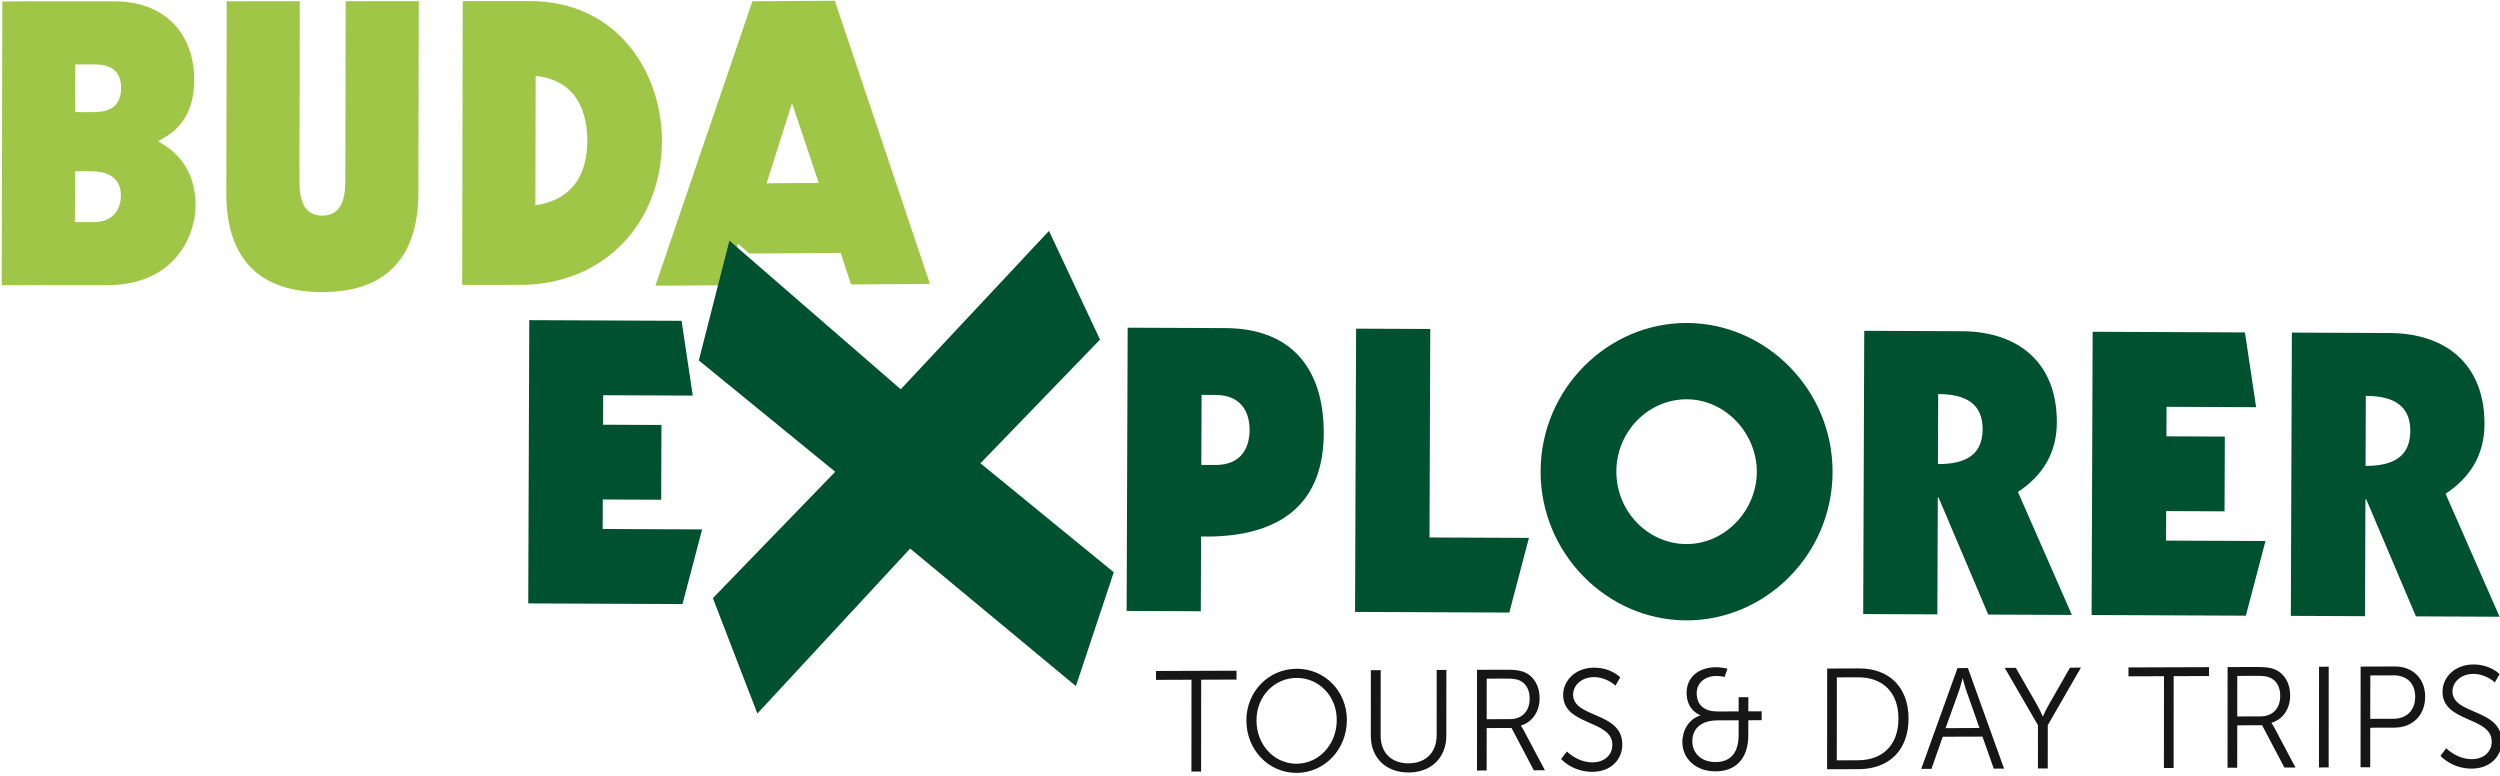 <?xml version="1.0" encoding="UTF-8"?> <svg xmlns="http://www.w3.org/2000/svg" viewBox="0 0 980 304"><g fill="none" fill-rule="evenodd"><path d="M29.381 87.054h7.316c8.846-.005 10.688-6.495 10.698-10.362.017-8.186-6.991-9.57-11.565-9.573l-6.405.009-.044 19.926zm.091-43.112l6.864.005c3.198-.008 11.127-.01 11.146-9.438.018-9.27-7.911-9.264-11.113-9.261h-6.855l-.042 18.694zM.906.539L44.503.516c21.954-.017 31.674 14.51 31.64 30.883-.036 16.993-10.255 21.795-14.223 23.96 2.435 1.545 14.77 7.25 14.736 25.338-.026 10.969-7.54 31.061-34.672 31.073l-41.312.025L.906.54zm87.96-.052l28.656-.014-.146 70.772c-.016 7.412 1.947 13.289 8.963 13.286 7.012-.003 9.003-5.884 9.023-13.295l.146-70.772L164.166.44l-.158 75.102c-.055 26.263-13.498 38.95-37.732 38.965-24.242.01-37.627-12.655-37.572-38.924L88.866.487zm121.013 79.978c18.3-2.798 20.307-17.165 20.329-25.36.023-10.353-3.606-23.637-20.224-25.332l-.105 50.692zM181.391.432L207.46.414c35.212-.017 52.074 28.715 52.019 54.983-.07 31.526-22.224 56.26-55.608 56.282l-22.712.01L181.39.431zM310.317 40.88l-9.798 30.963 20.431-.132-10.333-30.837-.3.006zm-21.01 54.64l-4.02 16.293-28.373.178L294.927.494 327.24.282l37.295 111.007-30.943.208-4.013-12.343-35.837.227-4.435-3.861z" fill="#A0C648"></path><path d="M467.067 266.454l-13.92.053v-3.48l31.578-.114-.005 3.48-13.858.05-.025 35.995-3.796.016.026-36zm41.2 32.929c8.693-.035 15.74-7.475 15.744-17.133.005-9.44-7.03-16.544-15.723-16.513-8.743.04-15.739 7.19-15.748 16.624-.004 9.658 6.984 17.052 15.726 17.022zm.024-37.234c10.95-.041 19.692 8.748 19.684 20.088-.003 11.56-8.756 20.698-19.708 20.739-10.942.042-19.69-9.034-19.687-20.597.008-11.345 8.764-20.189 19.71-20.23zm29.084.566l3.857-.014-.02 25.662c-.002 6.786 4.29 10.88 10.939 10.859 6.663-.03 11.01-4.15 11.015-11.054l.018-25.549 3.795-.01-.017 25.72c-.003 8.76-6.005 14.453-14.752 14.487-8.805.033-14.856-5.625-14.848-14.375l.013-25.726zm54.598 19.178c4.676-.014 7.651-3.115 7.655-8.055-.003-3.258-1.26-5.674-3.523-6.894-1.156-.623-2.531-.951-5.496-.938l-7.817.027-.01 15.89 9.191-.03zm-12.976-19.328l11.449-.042c3.96-.017 5.716.371 7.254 1.037 3.637 1.62 5.834 5.373 5.833 10.146-.008 5.334-2.973 9.448-7.323 10.701l-.007.113s.386.496.99 1.56l8.413 15.864-4.346.016-8.74-16.592-9.738.035-.011 16.626-3.796.01.022-39.474zm35.228 31.997s4.01 4.297 10.111 4.28c4.24-.013 7.707-2.61 7.71-6.87.006-9.94-19.304-7.344-19.295-19.592-.002-5.67 4.9-10.634 12.051-10.656 6.716-.023 10.339 3.782 10.339 3.782l-1.872 3.26s-3.406-3.356-8.473-3.331c-4.951.018-8.135 3.339-8.135 6.814-.008 9.38 19.297 6.617 19.29 19.59.002 5.898-4.452 10.69-11.723 10.716-7.92.03-12.269-5.012-12.269-5.012l2.266-2.981zm58.288 4.162c5.453-.019 9.019-3.115 9.03-10.7l.002-5.674-8.147.03c-6.707.02-10.015 3.297-10.01 8.242-.004 4.487 3.405 8.12 9.125 8.102zm-5.986-18.281l-.002-.114s-5.39-1.722-5.383-8.74c.001-6.065 4.571-10.014 11.611-10.037 1.871-.004 4.403.54 4.403.54l-1.103 3.26s-1.82-.381-3.193-.378c-4.35.015-7.759 2.556-7.763 6.824-.001 2.64 1.098 7.123 8.302 7.098l8.146-.026v-5.557l3.8-.016-.004 5.557 5.228-.027-.006 3.488-5.223.023-.005 5.789c0 9.431-5.062 14.22-12.822 14.244-7.764.028-13.034-4.948-13.031-11.522 0-4.536 2.527-8.984 7.045-10.406zm61.814 17.579c9.51-.035 15.848-5.79 15.852-16.342.005-10.51-6.37-16.21-15.832-16.179l-8.316.032-.02 32.516 8.316-.027zm-12.09-35.957l12.493-.046c11.609-.039 19.41 7.182 19.4 19.647-.002 12.575-7.817 19.789-19.43 19.832l-12.49.042.027-39.475zm53.066 3.908s-.822 3.253-1.487 5.11l-5.178 14.35 13.312-.056-5.05-14.304c-.664-1.854-1.49-5.103-1.49-5.103l-.107.003zm7.807 22.778l-15.577.05-4.407 12.594-4.021.007 14.225-39.518 4.067-.02 14.178 39.427-4.022.016-4.443-12.556zm21.754-4.47l-13.018-22.468 4.342-.02 8.188 14.295c1.15 2.011 2.356 4.704 2.356 4.704l.116-.002s1.157-2.647 2.368-4.718l8.208-14.35 4.294-.026-13 22.57-.01 16.961-3.853.015.01-16.962zm49.398-19.21l-13.915.045.002-3.484 31.577-.11-.005 3.48-13.858.05-.025 35.99-3.8.02.024-35.99zm37.917 15.748c4.68-.014 7.65-3.115 7.655-8.055-.004-3.257-1.265-5.674-3.525-6.889-1.154-.628-2.521-.955-5.499-.943l-7.809.028-.009 15.89 9.187-.03zm-12.977-19.323l11.449-.046c3.96-.013 5.716.37 7.254 1.037 3.632 1.62 5.835 5.373 5.83 10.145 0 5.335-2.97 9.448-7.32 10.701l-.002.114s.381.496.99 1.56l8.409 15.864-4.351.015-8.736-16.592-9.738.036-.011 16.625-3.795.011.02-39.47zm35.845-.134l3.796-.02-.023 39.484-3.8.016.027-39.48zm29.158 20.39c5.172-.014 8.529-3.236 8.532-8.616 0-5.34-3.345-8.413-8.46-8.398l-9.134.037-.014 17.015 9.076-.038zm-12.856-20.45l13.369-.05c6.93-.029 11.93 4.567 11.93 11.866-.004 7.354-5.022 12.083-11.947 12.114l-9.577.033-.006 15.5-3.795.016.026-39.479zm33.566 32.003s4.013 4.302 10.115 4.281c4.236-.013 7.708-2.615 7.71-6.87.01-9.943-19.304-7.348-19.294-19.596.002-5.67 4.9-10.626 12.055-10.65 6.706-.021 10.33 3.775 10.33 3.775l-1.868 3.266s-3.401-3.356-8.468-3.336c-4.952.023-8.14 3.339-8.14 6.818-.003 9.381 19.297 6.617 19.29 19.591.003 5.893-4.46 10.687-11.719 10.716-7.92.026-12.268-5.012-12.268-5.012l2.257-2.983z" fill="#161616"></path><path d="M207.478 125.5l59.698.257 4.389 29.319-35.116-.153-.05 11.569 22.897.096-.104 29.307-22.897-.1-.04 11.56 38.977.173-7.692 29.263-60.467-.254.405-111.036zm263.443 56.746l5.569.02c9.9.04 13.324-6.579 13.347-13.665.033-7.094-3.346-13.74-13.246-13.778l-5.568-.03-.102 27.453zm-28.877-53.791l38.352.159c25.677.115 38.614 15.735 38.517 41.338-.11 30.082-20.097 40.936-48.093 40.362l-.112 29.297-29.07-.12.406-111.036zm89.545.373l29.074.129-.298 81.73 38.978.164-7.692 29.267-60.472-.25.41-111.04zm129.66 27.69c-15.005-.062-27.579 12.53-27.637 28.262-.06 15.736 12.426 28.435 27.426 28.493 15.161.06 27.577-13.146 27.632-28.254.055-15.117-12.266-28.433-27.422-28.501zm-.317 86.668c-31.085-.125-57.134-26.296-57.016-58.53.12-32.24 26.358-58.18 57.439-58.056 31.089.138 57.133 26.309 57.015 58.539-.119 32.23-26.35 58.185-57.438 58.047zm98.735-61.272c10.83.046 17.487-3.627 17.526-13.65.03-10.023-6.604-13.753-17.43-13.794l-.096 27.444zm-28.889-52.24l38.2.16c22.115.095 37.39 12.186 37.305 35.788-.049 11.872-5.495 20.789-15.26 27.228l21.163 48.202-32.792-.14-19.472-45.879-.307-.008-.172 45.8-29.07-.115.405-111.037zm89.541.377l59.698.252 4.38 29.317-35.111-.152-.047 11.574 22.889.091-.104 29.312-22.888-.105-.041 11.57 38.974.163-7.689 29.272-60.47-.262.409-111.032zm106.978 52.576c10.834.043 17.496-3.626 17.536-13.657.039-10.023-6.61-13.75-17.438-13.8l-.098 27.457zm-28.883-52.249l38.208.167c22.111.085 37.382 12.175 37.293 35.777-.046 11.877-5.497 20.797-15.256 27.228l21.167 48.211-32.787-.147-19.472-45.88-.318.009-.172 45.796-29.069-.124.406-111.037zM411.2 90.521l20.004 42.603-46.865 48.487 52.258 42.714-14.846 44.63-64.965-53.92-59.9 64.67-17.44-45.235 47.968-49.54-53.484-43.648 11.992-46.948 67.166 58.26L411.2 90.52z" fill="#005130"></path></g></svg> 